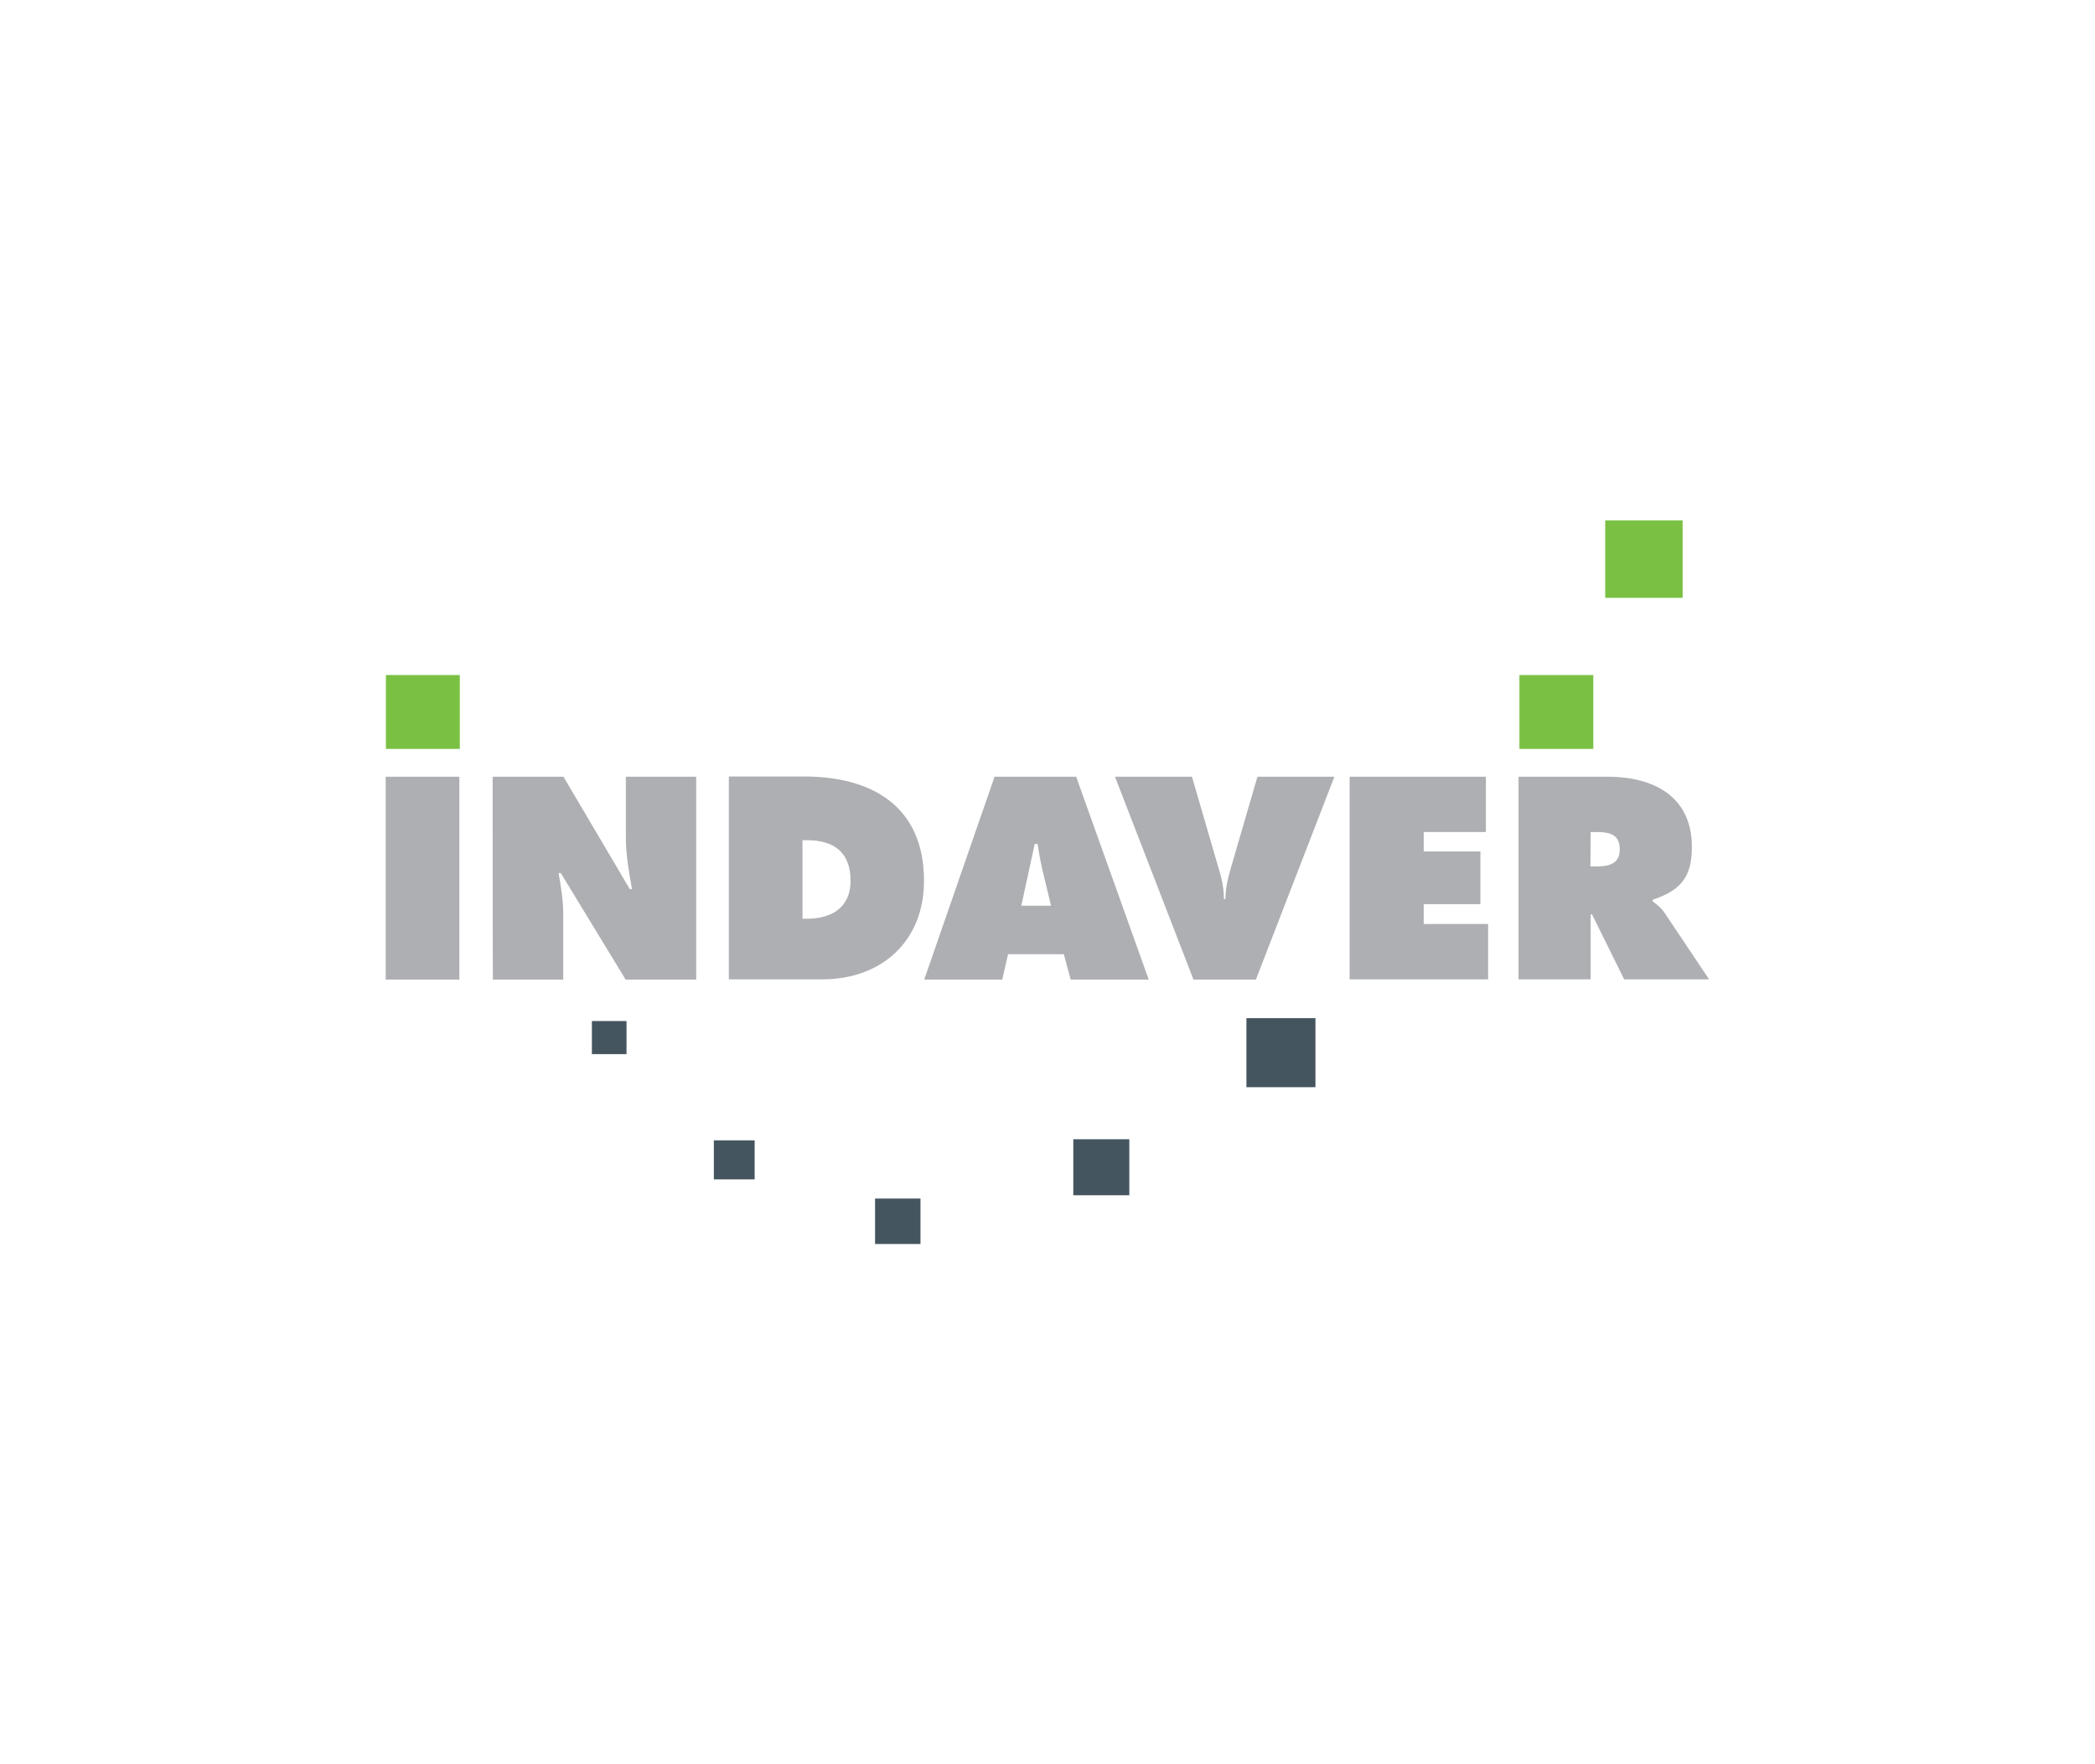 <?xml version="1.0" encoding="utf-8"?>
<!-- Generator: Adobe Illustrator 27.5.0, SVG Export Plug-In . SVG Version: 6.00 Build 0)  -->
<!DOCTYPE svg PUBLIC "-//W3C//DTD SVG 1.1//EN" "http://www.w3.org/Graphics/SVG/1.1/DTD/svg11.dtd">
<svg version="1.1" id="Layer_1" xmlns="http://www.w3.org/2000/svg" xmlns:xlink="http://www.w3.org/1999/xlink" x="0px" y="0px"
	 width="95px" height="80px" viewBox="0 0 95 80" style="enable-background:new 0 0 95 80;" xml:space="preserve">
<g>
	<path style="fill:#ADAFB2;" d="M17.49,35.22h3.34v9.2h-3.34C17.49,44.41,17.49,35.22,17.49,35.22z"/>
	<path style="fill:#ADAFB2;" d="M22.34,35.22h3.21l3.01,5.1h0.1c-0.14-0.77-0.28-1.56-0.28-2.35v-2.75h3.19v9.2h-3.2l-2.94-4.83h-0.1
		c0.11,0.63,0.21,1.24,0.21,1.84v2.99h-3.19C22.34,44.41,22.34,35.22,22.34,35.22z"/>
	<path style="fill:#ADAFB2;" d="M36.39,38.1h0.21c1.22,0,1.97,0.55,1.97,1.84c0,1.21-0.86,1.72-1.97,1.72h-0.21V38.1z M33.05,44.41h4.23
		c2.7,0,4.62-1.73,4.62-4.47c0-3.38-2.36-4.73-5.45-4.73h-3.4C33.05,35.22,33.05,44.41,33.05,44.41z"/>
	<path style="fill:#ADAFB2;" d="M46.31,41.08l0.61-2.81h0.13c0.06,0.39,0.13,0.79,0.22,1.18l0.39,1.62H46.31z M45.71,43.27h2.53l0.31,1.15
		h3.54l-3.29-9.2h-3.7l-3.19,9.2h3.54L45.71,43.27z"/>
	<path style="fill:#ADAFB2;" d="M60.51,35.22l-3.56,9.2h-2.83l-3.56-9.2h3.49l1.22,4.19c0.14,0.45,0.23,0.9,0.23,1.36h0.07
		c0-0.46,0.1-0.92,0.23-1.36l1.22-4.19H60.51z"/>
	<path style="fill:#ADAFB2;" d="M61.2,35.22h6.18v2.51h-2.82v0.88h2.57v2.39h-2.57v0.9h2.92v2.51H61.2V35.22z"/>
	<path style="fill:#ADAFB2;" d="M72.13,37.73h0.25c0.58,0,1.07,0.08,1.07,0.79c0,0.69-0.55,0.77-1.1,0.77h-0.23L72.13,37.73L72.13,37.73z
		 M68.86,44.41h3.27v-2.95h0.06l1.46,2.95h3.85l-2-2.99c-0.18-0.27-0.39-0.42-0.56-0.55V40.8c1.25-0.42,1.78-1,1.78-2.39
		c0-2.32-1.76-3.19-3.83-3.19h-4.03V44.41z"/>
	<rect x="56.52" y="46.17" style="fill:#455560;" width="3.13" height="3.13"/>
	<rect x="48.67" y="51.66" style="fill:#455560;" width="2.54" height="2.54"/>
	<rect x="39.68" y="54.35" style="fill:#455560;" width="2.06" height="2.06"/>
	<rect x="17.5" y="30.61" style="fill:#7AC143;" width="3.35" height="3.35"/>
	<rect x="68.9" y="30.61" style="fill:#7AC143;" width="3.35" height="3.35"/>
	<rect x="72.79" y="23.6" style="fill:#7AC143;" width="3.51" height="3.51"/>
	<rect x="32.37" y="51.71" style="fill:#455560;" width="1.85" height="1.77"/>
	<rect x="26.84" y="46.3" style="fill:#455560;" width="1.57" height="1.5"/>
</g>
</svg>
